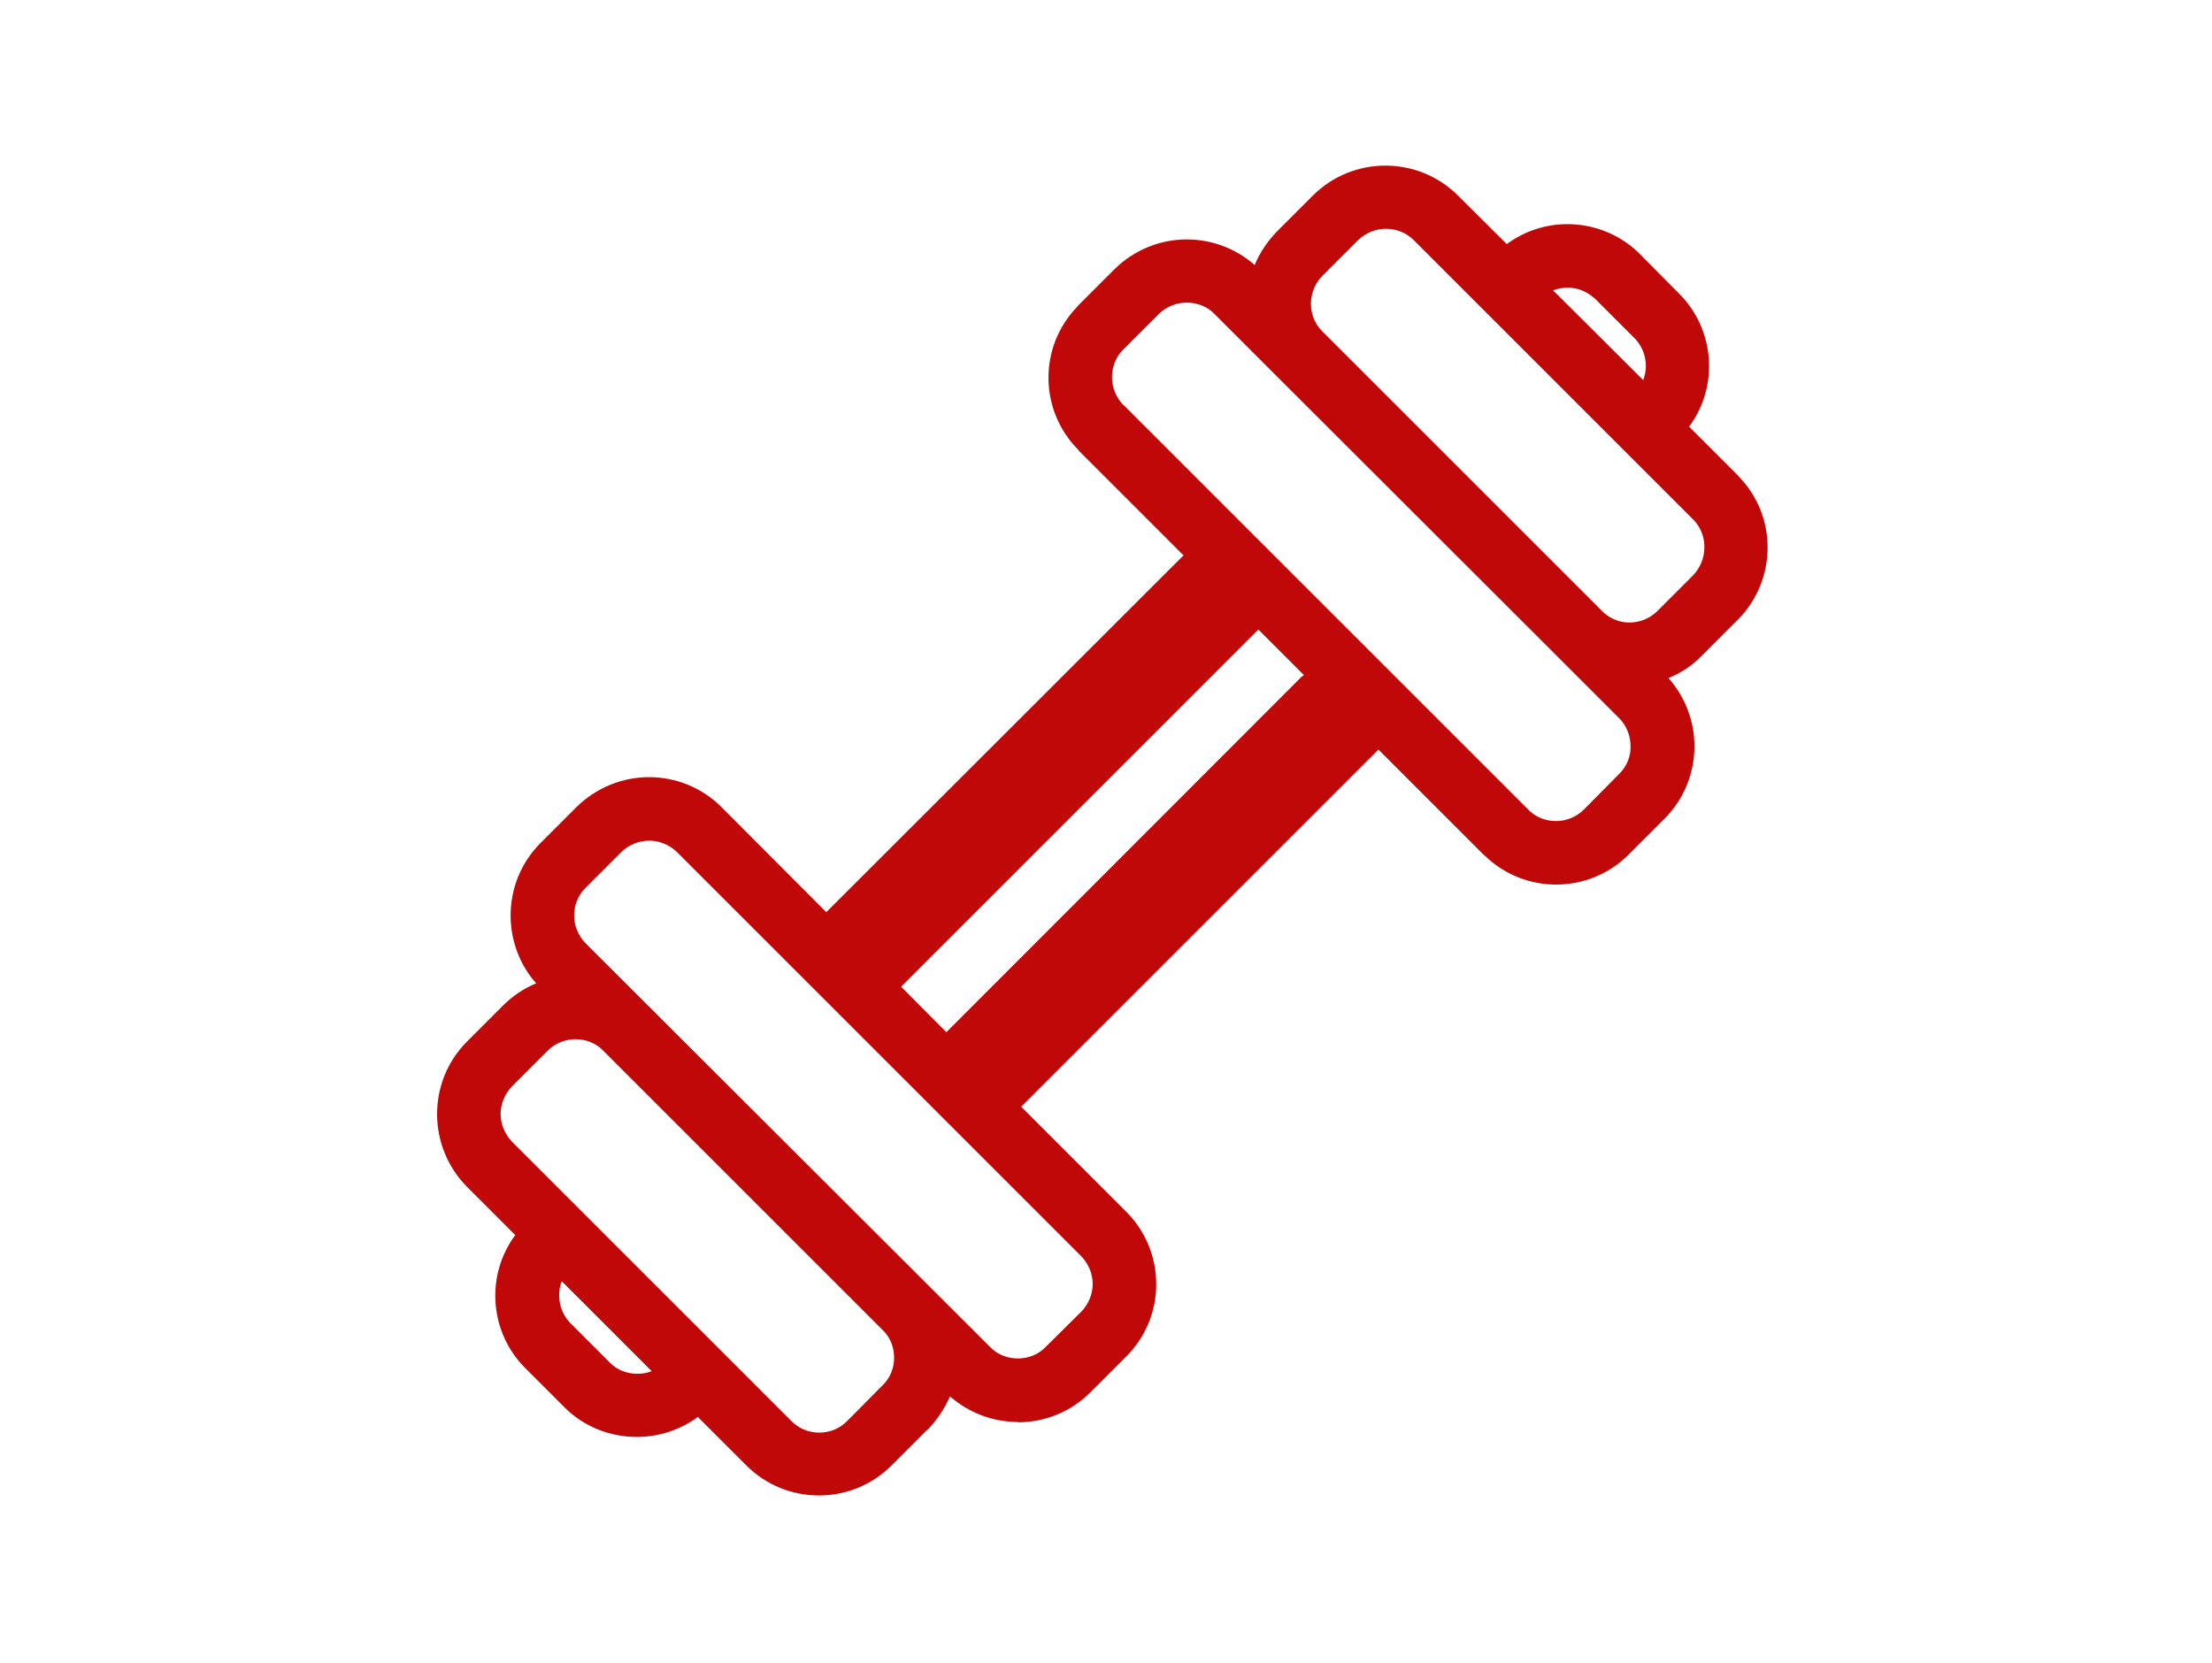 <?xml version="1.0" encoding="utf-8"?>
<!-- Generator: Adobe Illustrator 23.0.2, SVG Export Plug-In . SVG Version: 6.00 Build 0)  -->
<svg version="1.1" id="Ebene_1" xmlns="http://www.w3.org/2000/svg" xmlns:xlink="http://www.w3.org/1999/xlink" x="0px" y="0px"
	 viewBox="0 0 665 500" style="enable-background:new 0 0 665 500;" xml:space="preserve">
<style type="text/css">
	.st0{fill:#C00808;}
</style>
<g>
	<path class="st0" d="M523,143.6l-0.6-0.7l-14.6-14.6c4-5.4,6-11.8,6-18.2c0-7.9-3-15.8-9-21.8l0,0L493,76.4l0,0l-0.6-0.6
		c-5.9-5.6-13.6-8.4-21.2-8.4l0,0c-6.4,0-12.8,2-18.2,6l-14.7-14.6l0,0l0,0c-6-6-13.9-9-21.8-9s-15.8,3-21.8,9l0,0l-10.3,10.3
		l-0.5,0.5c-2.9,3-5.2,6.4-6.7,10.1c-5.8-5.1-13.1-7.7-20.4-7.7c-7.9,0-15.7,3-21.8,9l0,0l-10.8,10.8l0,0l0,0l-0.6,0.7
		c-5.6,5.9-8.4,13.5-8.4,21.1c0,7.8,3,15.7,9,21.7v0.1l31.6,31.6l-0.7,0.7L248.4,274.3l-31-31.1l-0.5-0.5c-6-6-13.9-9-21.8-9
		c-7.8,0-15.7,3-21.8,9l-10.8,10.8l0,0c-6,6-9,13.9-9,21.8c0,7.3,2.6,14.7,7.7,20.4c-3.7,1.5-7.1,3.8-10,6.7l0,0l-10.8,10.8
		c-6,6-9,13.9-9,21.8l0,0c0,7.9,3,15.8,8.9,21.8l0,0l0,0l14.6,14.6c-4,5.4-6,11.8-6,18.2c0,7.9,3,15.8,9,21.8l11.8,11.8
		c6,6,13.9,8.9,21.8,8.9c6.4,0,12.8-2,18.3-6l14.6,14.6c6,6,13.9,9,21.8,9c7.9,0,15.8-3,21.8-9l0.5-0.5l10.3-10.3h0.1
		c2.9-3,5.1-6.4,6.7-10c5.8,5.1,13.1,7.7,20.4,7.7v0.1c7.9,0,15.8-3,21.8-9l10.3-10.3l0.5-0.5l0,0l0,0l0,0c6-6,9-13.9,9-21.7
		c0-7.9-3-15.8-9-21.8l0,0l0,0L307,332.8l106.7-106.7l0.7-0.7L446,257l0,0l0,0l0,0l0.7,0.6c5.9,5.6,13.5,8.4,21.1,8.4
		c7.9,0,15.8-3,21.8-9l0,0l0.5-0.5l10.3-10.3l0,0l0,0c6-6,9-13.9,9-21.8c0-7.3-2.6-14.6-7.8-20.5c3.7-1.5,7.1-3.7,10-6.7l0,0l0,0
		l10.8-10.8l0,0c6-6,9-13.9,9-21.8C531.4,157.1,528.6,149.4,523,143.6z M471.2,86.5L471.2,86.5c2.9,0,5.7,1,8,3.1h0.1l0.3,0.3l0,0
		l11.8,11.8l0,0c2.2,2.2,3.4,5.3,3.4,8.3c0,1.5-0.3,3-0.8,4.3l-27.1-27C468.3,86.8,469.8,86.5,471.2,86.5z M191.6,413.1
		c-3.1,0-6.1-1.1-8.3-3.4l-11.8-11.8c-2.2-2.2-3.4-5.3-3.4-8.3c0-1.5,0.2-3,0.8-4.3l27,27C194.6,412.9,193.1,413.1,191.6,413.1z
		 M265.4,416.5L265.4,416.5L265.4,416.5l-10.3,10.4l-0.5,0.5c-2.3,2.3-5.3,3.4-8.3,3.4s-6-1.1-8.3-3.4l-84.1-84.1l0,0
		c-2.2-2.3-3.4-5.4-3.4-8.3l0,0c0-3,1.2-6,3.4-8.3l10.8-10.8l0,0l0,0c2.2-2.2,5.3-3.4,8.3-3.4s6.1,1.1,8.3,3.4l84.7,84.7
		c1.9,2.2,2.8,4.9,2.8,7.7C268.8,411.2,267.7,414.3,265.4,416.5z M325.1,377.8c2.2,2.3,3.4,5.3,3.4,8.3s-1.2,6-3.4,8.3l0,0l0,0
		l-0.5,0.5l-10.3,10.2l0,0l0,0c-2.2,2.3-5.3,3.4-8.3,3.4l0,0c-3,0-6.1-1.1-8.3-3.4l0,0L176,283.6c-2.2-2.3-3.4-5.3-3.4-8.3
		c0-3.1,1.2-6.1,3.4-8.3l10.8-10.8c2.3-2.2,5.3-3.4,8.4-3.4c3,0,6,1.2,8.3,3.4l0.5,0.5L325.1,377.8z M391.2,203.6L284.5,310.4
		l-13.6-13.7L377.6,190l0.7-0.7L392,203L391.2,203.6z M486.8,232.7L486.8,232.7L476.6,243l-0.5,0.5l0,0c-2.2,2.2-5.3,3.4-8.3,3.4
		c-2.9,0-5.7-1-7.9-3l-0.4-0.4l0,0l0,0L338.3,122.3l-0.5-0.5l0,0h-0.1c-2.2-2.3-3.4-5.3-3.4-8.4c0-2.9,1-5.7,3-7.9l0.4-0.4l0,0l0,0
		l0,0l10.8-10.8c2.3-2.2,5.3-3.3,8.3-3.3s6.1,1.1,8.3,3.4l18.5,18.5l0.3,0.3l84.1,84l0,0l18.8,18.8l0,0c2.2,2.2,3.4,5.3,3.4,8.4
		C490.3,227.4,489.1,230.4,486.8,232.7z M509,173l-10.8,10.8l0,0l0,0l0,0c-2.2,2.2-5.3,3.4-8.3,3.4l0,0c-2.8,0-5.5-1-7.7-2.9
		l-84.8-84.8c-2.2-2.2-3.3-5.2-3.3-8.2s1.2-6.1,3.4-8.3l0.5-0.5l10.3-10.3l0,0c2.3-2.2,5.3-3.4,8.3-3.4c3.1,0,6.1,1.1,8.4,3.4l0,0
		l84.4,84.4c2,2.2,3,5.1,3,7.9C512.4,167.7,511.2,170.7,509,173z"/>
</g>
</svg>
